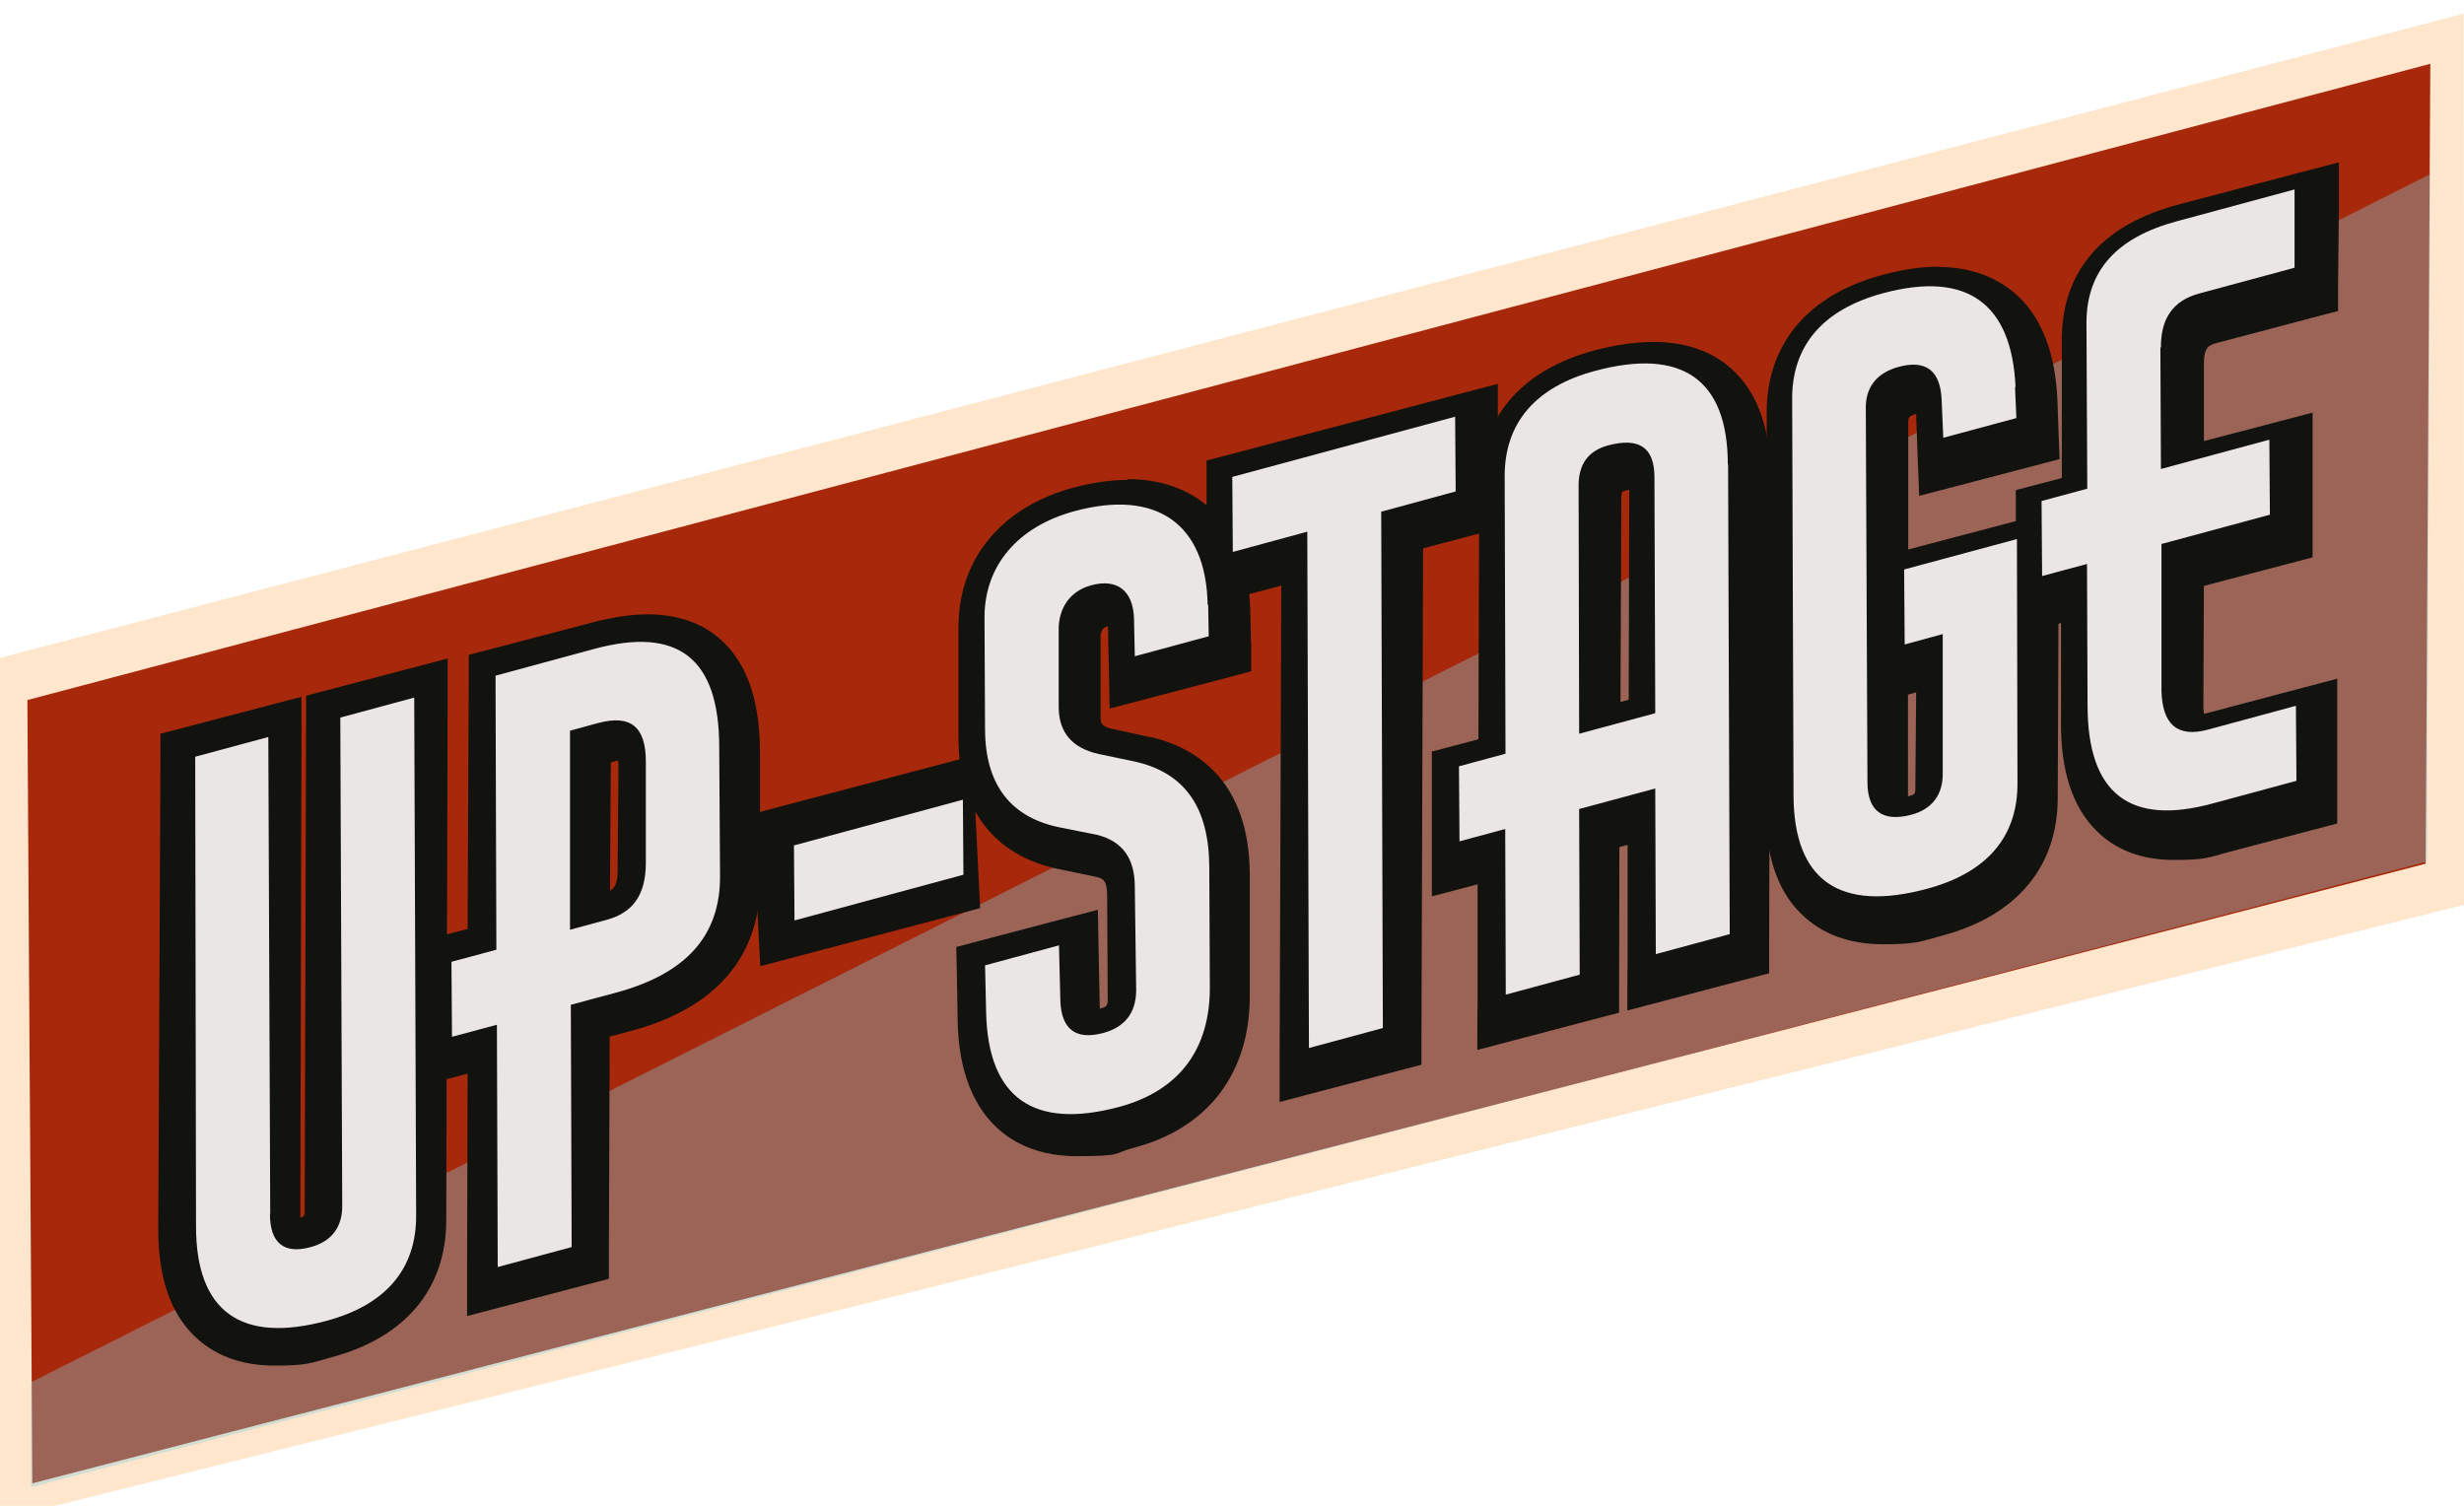<?xml version="1.0" encoding="UTF-8"?>
<svg id="Layer_1" xmlns="http://www.w3.org/2000/svg" version="1.1" viewBox="0 0 900 550">
  <!-- Generator: Adobe Illustrator 29.2.0, SVG Export Plug-In . SVG Version: 2.1.0 Build 108)  -->
  <polygon points="0 240.3 899.9 5 900 330.5 0 555 0 240.3" fill="#ffe6cc"/>
  <g>
    <path d="M885.9,315.5L11.8,541.8s-.7-117.3-1-156.4c-.2-32.4-.8-129.7-.8-129.7L887.7,23.3l-1.7,292.1Z" fill="#a8280b"/>
    <polygon points="11.3 504.9 887.7 63.6 886.5 314.7 11.3 543.2 11.3 504.9" fill="#0bb3db" opacity=".2"/>
    <polygon points="11.3 504.9 887.7 63.6 886.5 314.7 11.3 543.2 11.3 504.9" fill="#eae6e5" opacity=".2"/>
    <g>
      <g>
        <path d="M100.3,492.7c-10.6,0-19.1-3.1-25.3-9.3-7.4-7.4-11.1-18.9-11-34.1l.8-176.4,39.1-10.3-.4,182.2c0,4.5,1,5.9,1.4,6.2.1.1.6.6,2.2.6h0c1,0,2.2-.2,3.5-.5,5-1.3,7-4,7-9.1l.5-183,39.4-10.4-.5,197.2c0,15.7-6.5,36.1-37.5,44.3-6.9,1.8-13.4,2.8-19.1,2.8h0Z" fill="#12130f"/>
        <path d="M151.2,256.5l-.5,189.1c0,19.6-11.3,32.6-32.9,38.3-6.5,1.7-12.3,2.6-17.5,2.6-19.9,0-30.2-12.5-30.1-37.3l.8-171.6,26.7-7-.4,174.1c0,8.6,3.3,13,9.7,13s3.2-.2,5.1-.7c7.6-2,11.7-7.1,11.6-15.2l.5-178.2,27-7.1M163.6,240.5l-15.6,4.1-27,7.1-9.2,2.4v9.5s-.5,178.2-.5,178.2h0c0,0,0,.2,0,.2,0,1.9,0,2.3-1.6,2.8l.4-174.2v-16.1s-15.6,4.1-15.6,4.1l-26.7,7-9.2,2.4v9.5s-.8,171.6-.8,171.6c0,17,4.2,29.9,12.8,38.5,7.4,7.4,17.4,11.2,29.7,11.2s13.2-1,20.6-3c27.2-7.2,42.1-25,42.1-50.3l.5-189.1v-16.1h0Z" fill="#12130f"/>
      </g>
      <g>
        <path d="M177.1,384.2l-16.4,4.3v-40.1s16.5-4.3,16.5-4.3l.4-100.1,40.8-10.7c6.7-1.8,12.8-2.7,18.3-2.7,9.9,0,18,3,23.8,8.8,7.5,7.5,11.1,19.2,11,35.7v46.9c.1,24.7-14.4,41.1-43,48.6l-11.9,3.1-.2,88.5-39.4,10.4.3-88.5ZM216.5,333.6l5.4-1.4c5.9-1.5,9.8-4.6,9.9-14.6l.3-37.2c0-5.6-1.2-7.5-1.7-8.1-.2-.2-.8-.8-3-.8s-3,.2-4.8.7l-5.7,1.5-.3,59.9Z" fill="#12130f"/>
        <path d="M236.5,236.7c19.3,0,28.7,12.6,28.6,38.3v47c.1,22.2-12.7,35.9-38.4,42.7l-16.5,4.3-.3,88.5-27,7.1.3-88.5-16.5,4.3v-27.4s16.5-4.3,16.5-4.3l.4-100.1,36.2-9.5c6.2-1.6,11.8-2.5,16.7-2.5M210.3,341.7l13.2-3.5c9.7-2.6,14.4-9,14.5-20.5l.3-37.2c0-10.1-3.4-15.1-10.9-15.1s-4,.3-6.4.9l-10.3,2.7-.4,72.7M236.5,224.4v12.4-12.4c-6,0-12.6,1-19.9,2.9l-36.2,9.5-9.2,2.4v9.5s-.4,90.6-.4,90.6l-7.3,1.9-9.2,2.4v9.5s0,27.4,0,27.4v16s15.6-4.1,15.6-4.1l.9-.2-.2,72.4v16.1s15.6-4.1,15.6-4.1l27-7.1,9.2-2.4v-9.5s.3-79,.3-79l7.3-1.9c39.5-10.4,47.7-35.5,47.6-54.7v-46.9c0-18.2-4.2-31.3-12.9-40.1-7.1-7.1-16.5-10.6-28.2-10.6h0ZM223,278.5l1.1-.3c.7-.2,1.2-.3,1.7-.4,0,.6.1,1.4.1,2.5l-.3,37.2c0,5.2-1.1,7-2.8,7.8l.3-46.9h0Z" fill="#12130f"/>
      </g>
      <g>
        <polygon points="281.3 302 349.4 284 351.5 327 283.4 344.9 281.3 302" fill="#12130f"/>
        <path d="M343.6,291.9l1.5,30.4-55.8,14.7-1.5-30.4,55.8-14.7M355.2,276.1l-14.8,3.9-55.8,14.7-9.7,2.6.5,10,1.5,30.4.8,15.2,14.8-3.9,55.8-14.7,9.7-2.6-.5-10-1.5-30.4-.8-15.2h0Z" fill="#12130f"/>
      </g>
      <g>
        <path d="M393.1,416.3c-13.5,0-36.3-5.6-37.1-43.1l-.4-22.4,39.3-10.4.6,27.9c.1,6.7,2.4,6.7,4,6.7h0c1.1,0,2.3-.2,3.8-.6,5.2-1.4,7.4-4.1,7.5-9.4l-.2-37.9c0-9.3-4.1-11.7-8.6-13l-13.3-2.8c-21.2-4.3-32.5-18.8-32.4-42.1v-41.2c.3-21.6,14.4-38.2,37.8-44.4,6.3-1.7,12.2-2.5,17.7-2.5,23.8,0,38.2,16,38.5,42.9l.2,16.3-39.3,10.4-.4-21.9c-.2-6.6-3.1-6.6-4.6-6.6s-2,.2-3.2.5c-5.7,1.5-7.1,5.9-7.2,9.4v29c-.1,6.4,2.6,9.7,9.4,11.2l13.9,3c20.6,5,31.1,20,31.1,44.6v43.3c0,25.9-13.5,43.7-38.1,50.2-6.9,1.8-13.4,2.8-19.1,2.8Z" fill="#12130f"/>
        <path d="M411.8,187.7c20.3,0,32.1,12.9,32.3,36.8l.2,11.5-27,7.1-.3-14c-.3-8.2-4.2-12.7-10.8-12.7-1.5,0-3.1.2-4.8.7-7.3,1.9-11.6,7.7-11.9,15.2v29.1c-.2,9.5,4.8,15.1,14.3,17.2l13.8,3c17.6,4.3,26.4,16.7,26.4,38.6v43.2c0,23.3-11.6,38.5-33.5,44.2-6.5,1.7-12.3,2.6-17.5,2.6-19.9,0-30.4-12.5-30.9-37l-.3-17.5,27-7.1.4,20.1c.2,8.5,3.7,12.8,10.2,12.8s3.4-.3,5.4-.8c7.8-2.1,12-7.2,12.1-15.3l-.2-38c0-10.7-4.7-16.6-13.4-18.9l-13.5-2.8c-18-3.6-27.5-15.5-27.4-36v-41.2c.3-18.8,12.4-32.9,33.2-38.4,5.8-1.5,11.2-2.3,16.1-2.3M411.8,175.3h0c-6,0-12.5.9-19.3,2.7-26.3,6.9-42.1,25.7-42.4,50.2h0c0,0,0,.1,0,.1v41.2c-.1,26.2,13.1,43.3,37.3,48.1l13.1,2.7c2.4.6,3.9,1.3,3.9,6.8h0c0,0,0,.1,0,.1l.2,37.8c0,2.3-.3,2.8-2.9,3.4,0,0,0,0,0,0,0-.1,0-.2,0-.3l-.4-20.1-.3-15.7-15.3,4-27,7.1-9.4,2.5.2,9.7.3,17.5c.3,15.1,4.1,27,11.1,35.4,5.2,6.3,15.1,13.8,32.3,13.8s13.2-1,20.7-3c13.7-3.6,24.3-10.3,31.7-20,7.3-9.7,11-21.8,10.9-36.2v-43.2c0-34.6-19.4-46.6-35.7-50.6h-.2s-.2,0-.2,0l-13.8-3c-4.7-1-4.6-2.3-4.6-5.1v-28.9c.2-2.7,1.4-3.2,2.7-3.6,0,0,0,0,0,0,0,.1,0,.3,0,.4l.3,13.9.3,15.8,15.3-4,27-7.1,9.4-2.5v-9.7c-.1,0-.3-11.5-.3-11.5-.2-14.8-4.1-26.7-11.8-35.4-7.9-8.9-19.3-13.6-33-13.6h0Z" fill="#12130f"/>
      </g>
      <g>
        <polygon points="474.2 205.9 447 213.1 447 173 540.9 148.2 540.9 188.4 513.6 195.6 513 384.1 473.6 394.5 474.2 205.9" fill="#12130f"/>
        <path d="M534.7,156.3v27.4s-27.3,7.2-27.3,7.2l-.6,188.6-27,7.1.6-188.6-27.3,7.2v-27.4s81.5-21.5,81.5-21.5M547.1,140.2l-15.6,4.1-81.6,21.5-9.2,2.4v9.5s0,27.4,0,27.4v16s15.6-4.1,15.6-4.1l11.7-3.1-.6,172.5v16.1c0,0,15.6-4.1,15.6-4.1l27-7.1,9.2-2.4v-9.5s.6-179.1.6-179.1l18.1-4.8,9.2-2.4v-9.5s0-27.4,0-27.4v-16h0Z" fill="#12130f"/>
      </g>
      <g>
        <path d="M545.9,315l-16.7,4.4v-40.2s17-4.5,17-4.5l.3-96.5c0-22.2,13.4-38,37.8-44.4,7.1-1.9,13.7-2.8,19.6-2.8,10.8,0,19.4,3.2,25.6,9.4,7.4,7.4,11.1,18.8,11,33.9l-.5,176.3-39.4,10.4v-60.5c.1,0-15.3,4.1-15.3,4.1v60.5c-.1,0-39.6,10.4-39.6,10.4v-60.5ZM597.2,172.4c-1.4,0-3.1.3-5.1.8-3.8,1-6.2,2.9-6.2,8.9l-.3,82.3,15.4-4.1.3-81.5c0-4.1-1-5.4-1.3-5.7-.6-.6-1.9-.7-2.8-.7Z" fill="#12130f"/>
        <path d="M603.9,137.3c20.1,0,30.5,12.5,30.4,37.1l-.5,171.6-27,7.1v-60.5c.1,0-27.7,7.3-27.7,7.3v60.5c-.1,0-27.2,7.1-27.2,7.1v-60.5c.1,0-16.6,4.4-16.6,4.4v-27.4s17-4.5,17-4.5l.4-101.2c0-19.6,11.6-32.7,33.2-38.4,6.7-1.8,12.7-2.6,18-2.6M579.3,272.4l27.8-7.3.3-86.2c0-8.4-3.3-12.7-10.3-12.7s-4.2.3-6.7,1c-7.3,1.9-10.9,6.9-10.8,14.9l-.4,90.3M603.9,124.9h0c-6.4,0-13.5,1-21.2,3-27.3,7.2-42.4,25.1-42.4,50.4l-.3,91.7-7.8,2.1-9.2,2.4v9.5s0,27.4,0,27.4v16s15.6-4.1,15.6-4.1l1.1-.3v44.4c-.1,0-.1,16.1-.1,16.1l15.6-4.1,27-7.1,9.2-2.4v-9.5s.1-51,.1-51l3-.8v44.4c-.1,0-.1,16.1-.1,16.1l15.6-4.1,27-7.1,9.2-2.4v-9.5s.5-171.6.5-171.6c0-16.8-4.2-29.7-12.8-38.3-7.5-7.5-17.6-11.2-30-11.2h0ZM592.4,179.7c.2-.1.6-.3,1.3-.5.5-.1,1-.2,1.4-.3l-.2,76.7-3,.8.3-74.1h0c0-.1,0-.2,0-.2,0-1.4.2-2.1.3-2.3h0Z" fill="#12130f"/>
      </g>
      <g>
        <path d="M687.8,338.6c-10.8,0-19.4-3.2-25.7-9.4-7.3-7.4-11-18.8-11-33.9l.4-144.7c0-22.2,13.5-38,38.1-44.4,6.7-1.8,12.9-2.7,18.4-2.7,13.4,0,36,5.6,37.5,43l.6,16.4-39,10.3-.8-21.7c-.3-6.8-2.5-6.8-4.1-6.8s-2.3.2-3.7.6c-5.3,1.4-7.6,4.2-7.5,9.2l-.3,136.4c0,2.8.5,5,1.4,5.8.5.5,1.4.7,2.7.7s2.5-.2,4.1-.6c5-1.3,7-4,7-9.1l.3-42.8-14,3.7v-40.1s53.7-14.2,53.7-14.2l-.4,97.2c0,15.7-6.6,36.1-37.8,44.4-7.2,1.9-13.9,2.9-19.8,2.9Z" fill="#12130f"/>
        <path d="M708,109.7c19.7,0,30.3,12.5,31.3,37l.4,11.4-26.7,7-.5-14c-.4-8.5-3.8-12.8-10.3-12.8-1.6,0-3.4.3-5.3.8-7.8,2.1-12.2,7.3-12.1,15.3l-.3,136.3c0,8.5,3.6,12.8,10.2,12.8s3.6-.3,5.7-.8c7.6-2,11.7-7.1,11.6-15.2l.4-50.8-14,3.7v-27.4s41.3-10.9,41.3-10.9l-.4,89.1c0,19.6-11.3,32.6-33.2,38.4-6.8,1.8-12.8,2.7-18.2,2.7-20.2,0-30.6-12.5-30.5-37.1l.4-144.7c0-19.6,11.6-32.7,33.4-38.5,6.2-1.6,11.8-2.4,16.9-2.4M708,97.4h0c-6.1,0-12.8,1-20,2.9-27.5,7.2-42.7,25.2-42.7,50.4l-.4,144.7c0,16.8,4.2,29.7,12.8,38.2,7.5,7.5,17.6,11.3,30.1,11.3s13.6-1,21.4-3.1c27.3-7.2,42.4-25.1,42.4-50.4l.4-89.1v-16.1c0,0-15.6,4.1-15.6,4.1l-39.4,10.4v-46.2c0,0,0,0,0,0h0c0-1.8,0-2.5,2.9-3.3,0,0,0,0,0,0,0,.2,0,.4,0,.6l.5,13.9.6,15.4,15-3.9,26.7-7,9.6-2.5-.4-9.9-.4-11.4c-.6-15-4.5-26.9-11.5-35.2-5.3-6.2-15.2-13.7-32.1-13.7h0ZM697,253.7l2.9-.8-.3,34.6h0c0,.1,0,.3,0,.3,0,2.1-.1,2.4-2.4,3-.1,0-.2,0-.3,0h0s0-37.2,0-37.2h0Z" fill="#12130f"/>
      </g>
      <g>
        <path d="M794,308c-10,0-18.1-3-24.1-9-7.4-7.4-11.1-19.4-11.1-35.6v-43.8c.1,0-16.3,4.3-16.3,4.3v-40.2s16.7-4.4,16.7-4.4v-56.1c.3-21.8,13.1-36.1,38-42.7l50.8-13.4-.3,41.4-39.4,10.4c-6.7,1.8-9.5,5.7-9.6,13.6v36.3c0,0,39.6-10.4,39.6-10.4v40.2s-39.7,10.5-39.7,10.5l-.2,48.9c0,8.9,3.1,8.9,4.9,8.9s2.5-.2,4.1-.6l39.9-10.5v40.1s-35.4,9.3-35.4,9.3c-6.6,1.7-12.6,2.6-18,2.6Z" fill="#12130f"/>
        <path d="M841.8,75.4l-.2,28.6-34.8,9.2c-9.5,2.5-14.1,8.9-14.2,19.6v44.4c0,0,39.6-10.5,39.6-10.5v27.4s-39.7,10.5-39.7,10.5l-.2,53.6c0,10,3.8,15.1,11.1,15.1s3.6-.3,5.7-.8l32.1-8.5v27.4s-30.8,8.1-30.8,8.1c-6.1,1.6-11.5,2.4-16.4,2.4-19.3,0-29.1-12.7-28.9-38.3v-51.9c.1,0-16.3,4.3-16.3,4.3v-27.4s16.7-4.4,16.7-4.4v-60.8c.3-18.8,11.3-30.9,33.4-36.7l42.9-11.3M854.3,59.3l-15.7,4.1-42.9,11.3c-34.8,9.2-42.4,31.4-42.6,48.5h0c0,0,0,.1,0,.1v51.3c0,0-7.6,2-7.6,2l-9.2,2.4v9.5s0,27.4,0,27.4v16s15.6-4.1,15.6-4.1l.9-.2v35.8c-.2,17.8,4.1,31.2,12.8,39.9,7.1,7.2,16.7,10.8,28.5,10.8s12.5-.9,19.6-2.8l30.8-8.1,9.2-2.4v-9.5s0-27.4,0-27.4v-16s-15.6,4.1-15.6,4.1l-32.1,8.5c-.4.1-.7.2-1,.2,0-.6-.2-1.5-.2-2.6l.2-44.1,30.5-8,9.2-2.4v-9.5s0-27.4,0-27.4v-16s-15.6,4.1-15.6,4.1l-24.1,6.3v-28.3c0-6.1,1.9-6.8,5-7.6l34.8-9.2,9.2-2.4v-9.4c0,0,.3-28.6.3-28.6v-16.2h.1Z" fill="#12130f"/>
      </g>
    </g>
    <g>
      <path d="M98.6,443.4c0,10.7,5.2,14.8,14.9,12.1,7.5-2,11.6-7.2,11.5-15.2l-.7-178.2,27-7.3.7,189.1c.1,19.6-11.1,32.7-32.6,38.5-31.3,8.5-47.8-3.3-47.8-34.4l-.3-171.6,26.7-7.2.7,174.1Z" fill="#eae6e5"/>
      <path d="M262.7,272.7l.3,47c.2,22.2-12.5,36-38.1,42.9l-16.4,4.4.3,88.5-27,7.3-.3-88.5-16.4,4.4-.2-27.4,16.4-4.4-.3-100.1,36.1-9.8c30.5-8.2,45.5,3.3,45.6,35.6ZM218.4,264.1l-10.2,2.8v72.7c0,0,13.3-3.6,13.3-3.6,9.7-2.6,14.3-9.1,14.4-20.6v-37.2c0-12.7-5.5-17.3-17.4-14.1Z" fill="#eae6e5"/>
      <path d="M290,308.8l61.7-16.7.2,27.4-61.7,16.7-.2-27.4Z" fill="#eae6e5"/>
      <path d="M441.3,220.9l.2,11.5-27,7.3-.3-14c-.4-10-6.2-14.5-15.7-11.9-7.3,2-11.5,7.7-11.8,15.3v29.1c0,9.5,5.1,15.1,14.6,17.2l13.8,2.9c17.6,4.2,26.5,16.5,26.6,38.4l.2,43.2c.3,23.3-11.2,38.5-33.1,44.4-31.3,8.4-47.8-3.3-48.6-34.2l-.4-17.5,27-7.3.5,20.1c.3,10.6,5.7,14.6,15.7,11.9,7.8-2.1,11.9-7.3,12-15.4l-.5-38c0-10.7-4.8-16.6-13.5-18.9l-13.5-2.7c-18-3.5-27.6-15.3-27.7-35.8l-.2-41.2c.1-18.8,12.2-33,32.9-38.6,29.9-8.1,48.1,4.6,48.6,34.2Z" fill="#eae6e5"/>
      <path d="M531.7,179.5l-27.2,7.4.6,188.6-27,7.3-.6-188.6-27.2,7.4-.2-27.4,81.4-22,.2,27.4Z" fill="#eae6e5"/>
      <path d="M631.2,169.6l.6,171.6-27,7.3-.2-60.5-27.8,7.5.2,60.5-27,7.3-.2-60.5-16.7,4.5-.2-27.4,17-4.6-.3-101.2c-.1-19.6,11.3-32.8,32.9-38.6,31.8-8.6,48.6,3,48.6,34.2ZM587.3,162.7c-7.3,2-10.8,7-10.7,15l.2,90.3,27.8-7.5-.3-86.2c0-10.7-5.4-14.7-17-11.6Z" fill="#eae6e5"/>
      <path d="M736,141.3l.5,11.4-26.7,7.2-.6-14c-.5-10.5-5.7-14.6-15.7-11.9-7.8,2.1-12.2,7.3-12,15.4l.6,136.3c0,10.7,5.7,14.6,16,11.9,7.5-2,11.6-7.2,11.5-15.2v-50.8c0,0-13.9,3.8-13.9,3.8l-.2-27.4,41.2-11.1.2,89.1c.1,19.6-11.1,32.7-32.9,38.6-32.1,8.7-48.8-3-48.9-34.1l-.5-144.7c-.1-19.6,11.3-32.8,33.2-38.7,30.5-8.2,47,3.5,48.4,34.3Z" fill="#eae6e5"/>
      <path d="M789.1,126.9l.2,44.4,39.6-10.7.2,27.4-39.6,10.7v53.6c.3,12.4,5.9,17.2,17,14.2l32.1-8.7.2,27.4-30.7,8.3c-30.2,8.2-45.5-3.6-45.6-35.6l-.2-51.9-16.4,4.4-.2-27.4,16.7-4.5-.3-60.8c.1-18.8,11-31,33.1-36.9l42.9-11.6v28.6s-34.8,9.4-34.8,9.4c-9.4,2.5-14.1,9-14,19.7Z" fill="#eae6e5"/>
    </g>
  </g>
</svg>
